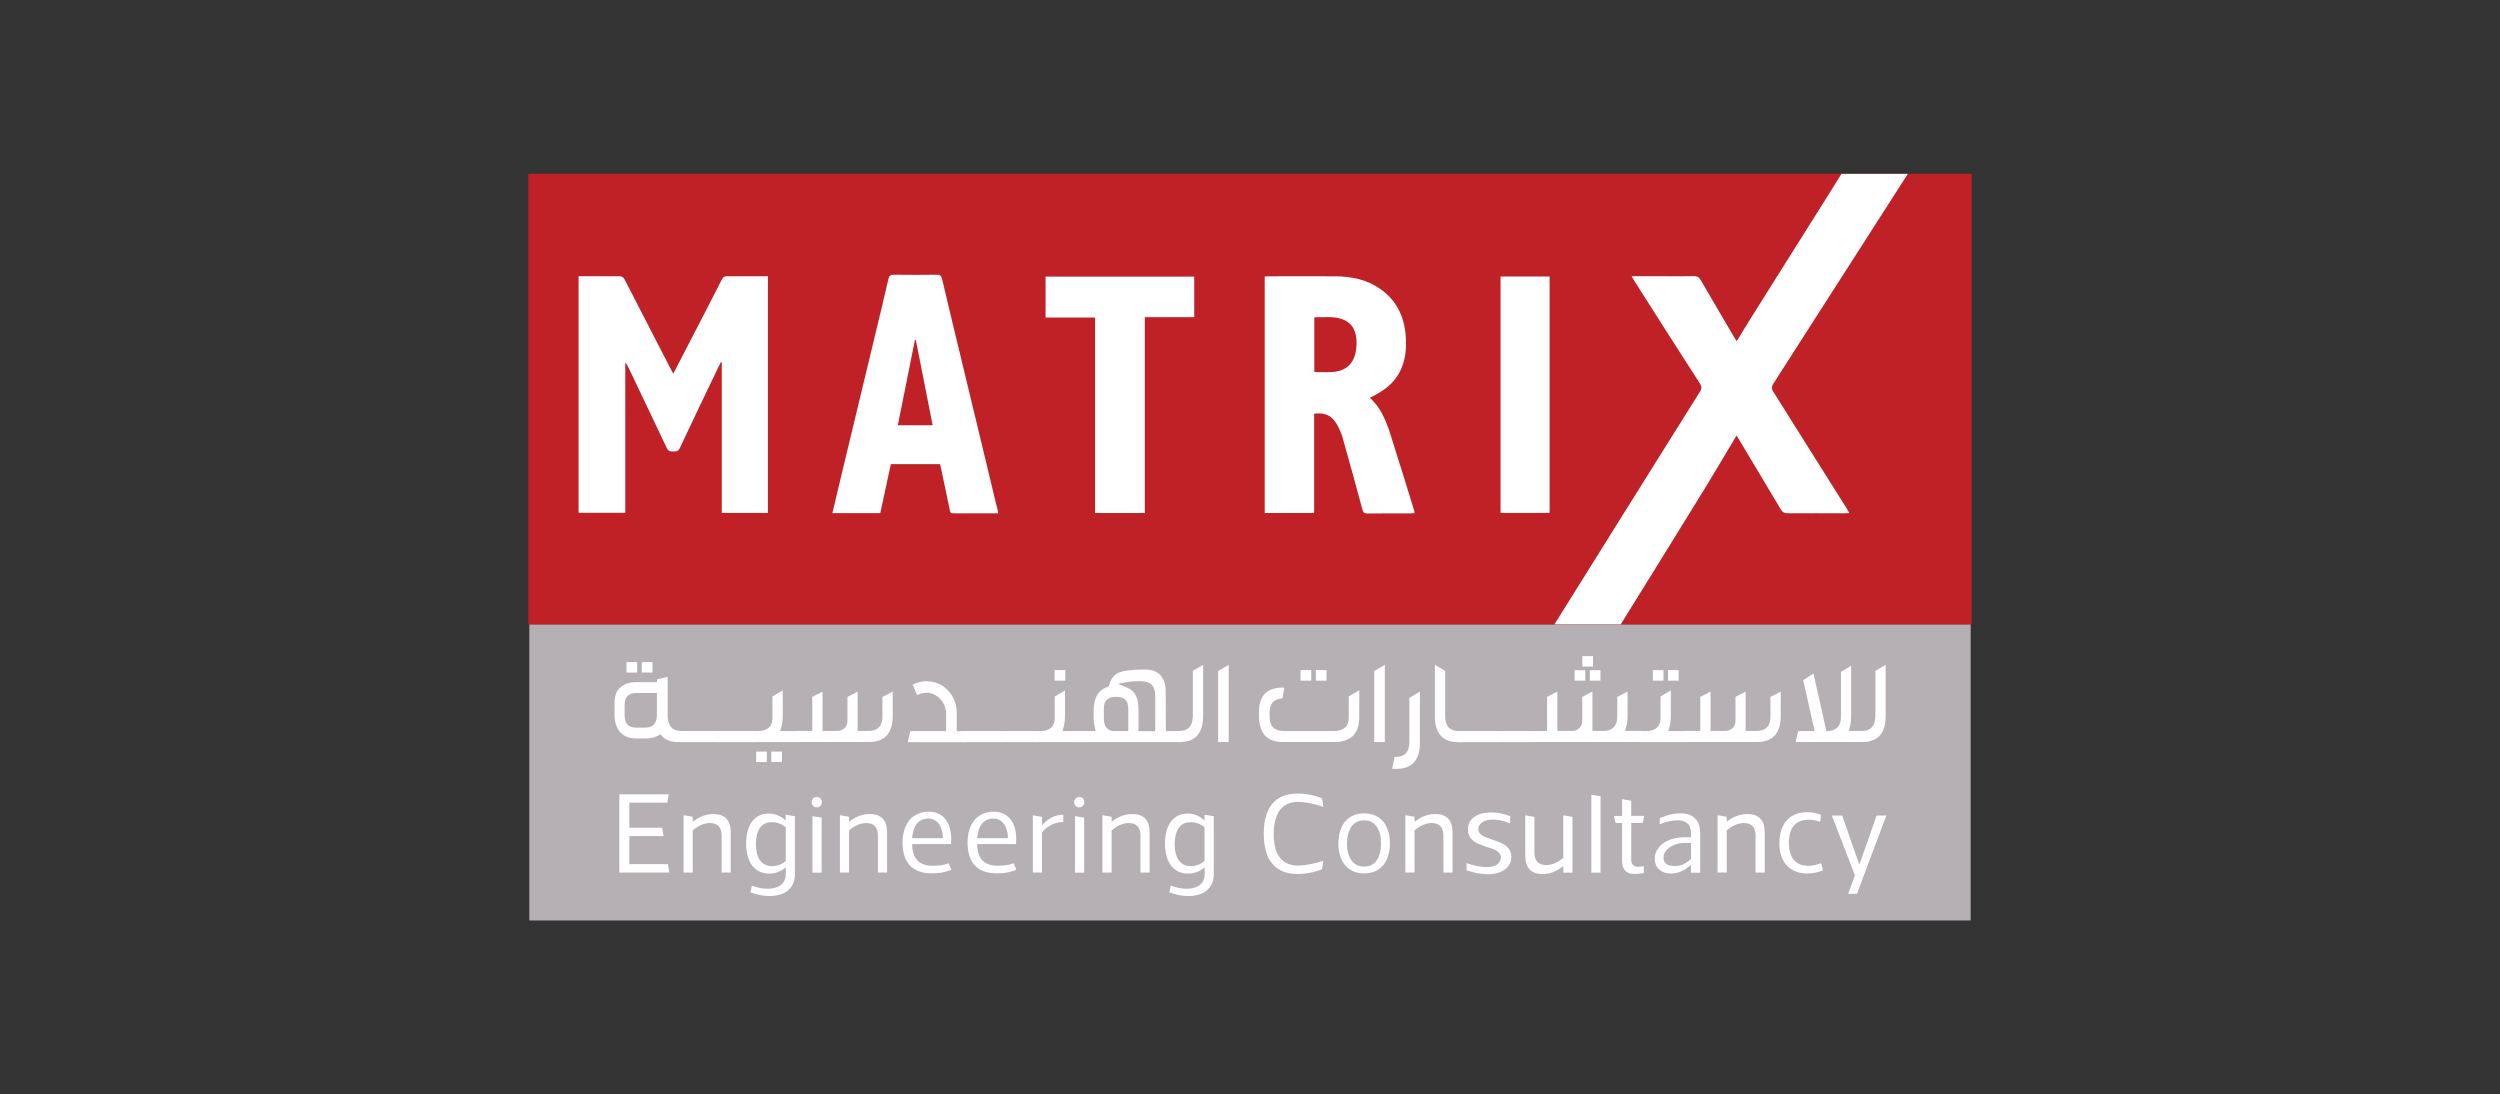 <?xml version="1.0" encoding="UTF-8"?>
<svg id="Layer_1" data-name="Layer 1" xmlns="http://www.w3.org/2000/svg" viewBox="0 0 265 116">
  <rect x="0" y="0" width="265" height="116" fill="#333333" stroke="none"/>
  <defs>
    <style>
      .cls-1 {
        fill: #bf2126;
      }

      .cls-1, .cls-2, .cls-3 {
        stroke-width: 0px;
      }

      .cls-2 {
        fill: #b5b0b4;
      }

      .cls-3 {
        fill: #fff;
      }
    </style>
  </defs>
  <g>
    <rect class="cls-2" x="56.11" y="66.18" width="152.78" height="31.39"/>
    <g>
      <path class="cls-3" d="M70.21,78.06l-.2-.22-.26.14c-.35.19-.81.3-1.34.3h-.96c-1.52,0-2.33-.96-2.31-2.63v-1.26c.03-.66.19-1.14.55-1.45.43-.43,1.01-.63,1.77-.63h2.18v-.3l1.13-.27v4.17c0,1,.52,1.58,1.46,1.58h.34v1.17h-.68c-.78,0-1.33-.21-1.68-.6ZM67.36,77.13h1.05c.78,0,1.18-.41,1.22-1.26v-2.41h-2.18c-.79,0-1.24.41-1.24,1.24v1.15c0,.8.38,1.27,1.14,1.27ZM66.41,70.18h1.13v1.11h-1.13v-1.11ZM68.03,70.18h1.13v1.11h-1.13v-1.11Z"/>
      <path class="cls-3" d="M72.18,77.49h4.14v1.17h-4.14v-1.17Z"/>
      <path class="cls-3" d="M75.92,77.49h4.14v1.17h-4.14v-1.17Z"/>
      <path class="cls-3" d="M81.88,76.06v-2.23l1.09-.65v2.71c0,.43-.05.82-.14,1.15l-.13.45h2.02v1.17h-5.05v-1.17h.72c.95,0,1.5-.48,1.5-1.44ZM80.15,79.67h1.13v1.11h-1.13v-1.11ZM81.76,79.67h1.13v1.11h-1.13v-1.11Z"/>
      <path class="cls-3" d="M86.1,77.49v-3.62l1.09-.56v4.17h1.6c.57,0,1.04-.47,1.04-1.02v-2.59l1.08-.56v4.17h1.16c.94,0,1.47-.51,1.47-1.5v-2.11l1.09-.56v2.57c0,1.85-.85,2.77-2.52,2.77h-7.78v-1.17h1.77Z"/>
      <path class="cls-3" d="M96.49,77.49h3.8v-1.84c0-1.21-.99-2.22-2.08-2.22-.3,0-.64.08-1,.25l-.47-1.11c.53-.25,1.01-.36,1.43-.36.65,0,1.21.16,1.69.45.95.62,1.55,1.67,1.55,2.83v2.01h1.08v1.17h-6.27l.27-1.17Z"/>
      <path class="cls-3" d="M102.1,77.49h4.14v1.17h-4.14v-1.17Z"/>
      <path class="cls-3" d="M105.84,77.49h4.14v1.17h-4.14v-1.17Z"/>
      <path class="cls-3" d="M111.8,76.06v-2.23l1.09-.65v2.71c0,.43-.05.82-.14,1.15l-.13.45h2.02v1.17h-5.05v-1.17h.72c.95,0,1.5-.48,1.5-1.44ZM111.79,71.03h1.13v1.12h-1.13v-1.12Z"/>
      <path class="cls-3" d="M114.24,77.49h1.89c-.13-.56-.2-.99-.2-1.31v-.87c0-1.4.53-2.24,1.59-2.53.26-.99.66-1.4,1.5-1.62.17-.05,1.07-.19,2.08-.19h.25c.65,0,1.17.16,1.55.48.4.43.62.95.65,1.56.01.25.03,1.75.03,4.48h1.6v1.17h-10.92v-1.17ZM117.92,77.49h1.68v-2.32c0-1.04-.49-1.31-1.37-1.31-.82.04-1.22.43-1.22,1.19v1.18c0,1.02.65,1.22.91,1.26ZM119.55,72.92c.75.32,1.13,1.06,1.13,2.26v2.32h1.77v-3.76c0-.66-.21-1.11-.64-1.36h-.01c-.25-.12-.61-.18-1.07-.18-.36,0-.7.03-1.01.06-.31.05-.48.08-.52.09l-.69.13,1.04.44Z"/>
      <path class="cls-3" d="M126.44,76.06v-4.94l1.09-.65v5.42c0,1.85-.83,2.77-2.5,2.77h-.26v-1.17h.18c.95,0,1.44-.48,1.48-1.44Z"/>
      <path class="cls-3" d="M129.12,71.13l1.12-.66v8.19h-1.12v-7.53Z"/>
      <path class="cls-3" d="M136,72.89h.14l-.19,1.13c-.38.04-.68.13-.9.3-.31.22-.47.65-.47,1.27v.41c0,1,.53,1.49,1.48,1.49h5.44c.98-.04,1.47-.52,1.47-1.44v-2.23l1.11-.65v2.84c0,1.76-.87,2.64-2.63,2.64h-5.5c-1.66,0-2.5-.93-2.5-2.81v-.39c0-1.71.85-2.57,2.55-2.57ZM137.86,71.03h1.13v1.12h-1.13v-1.12ZM139.48,71.03h1.13v1.12h-1.13v-1.12Z"/>
      <path class="cls-3" d="M145.67,71.13l1.12-.66v8.19h-1.12v-7.53Z"/>
      <path class="cls-3" d="M149.39,78.79v-4.82l1.12-.66v5.42c0,1.85-.83,2.77-2.5,2.77h-.44l.25-1.26h.09c.95,0,1.44-.48,1.48-1.45Z"/>
      <path class="cls-3" d="M152.1,75.89v-5.42l1.09.65v4.94c.04.96.53,1.44,1.48,1.44h.44v1.17h-.52c-1.66,0-2.5-.92-2.5-2.77Z"/>
      <path class="cls-3" d="M154.72,77.49h4.14v1.17h-4.14v-1.17Z"/>
      <path class="cls-3" d="M158.47,77.49h4.14v1.17h-4.14v-1.17Z"/>
      <path class="cls-3" d="M162.22,77.49h1.77v-3.62l1.09-.56v4.17h1.6c.57,0,1.04-.47,1.04-1.02v-2.59l1.08-.56v4.17h1.16c.94,0,1.47-.51,1.47-1.5v-2.11l1.09-.56v2.57c0,.43-.05.82-.14,1.15l-.13.45h1.95v1.17h-11.98v-1.17ZM166.91,71.04h1.13v1.11h-1.13v-1.11ZM167.73,69.55h1.13v1.11h-1.13v-1.11ZM168.52,71.04h1.13v1.11h-1.13v-1.11Z"/>
      <path class="cls-3" d="M176.02,76.06v-2.23l1.09-.65v2.71c0,.43-.05.82-.14,1.15l-.13.45h2.02v1.17h-5.05v-1.17h.72c.95,0,1.5-.48,1.5-1.44ZM175.2,71.03h1.13v1.12h-1.13v-1.12ZM176.81,71.03h1.13v1.12h-1.13v-1.12Z"/>
      <path class="cls-3" d="M180.23,77.49v-3.62l1.09-.56v4.17h1.6c.57,0,1.04-.47,1.04-1.02v-2.59l1.08-.56v4.17h1.16c.94,0,1.47-.51,1.47-1.5v-2.11l1.09-.56v2.57c0,1.85-.85,2.77-2.52,2.77h-7.78v-1.17h1.77Z"/>
      <path class="cls-3" d="M190.62,77.49h1.73l-1.21-5.39,1.09-.71,1.37,6.13.32-.04c.82-.12,1.22-.6,1.22-1.43v-4.83l1.08-.65v5.31c0,.43-.04.82-.13,1.15l-.13.45h1.55v1.17h-7.17l.27-1.17Z"/>
      <path class="cls-3" d="M198.79,76.06v-4.94l1.09-.65v5.42c0,1.85-.83,2.77-2.5,2.77h-.26v-1.17h.18c.95,0,1.44-.48,1.48-1.44Z"/>
    </g>
    <g>
      <path class="cls-3" d="M65.65,84.2h5.24l-.15.88h-4.03v2.66h3.48l.15.88h-3.63v2.98h4.09l.15.89h-5.3v-8.29Z"/>
      <path class="cls-3" d="M75.25,87.24c-.75,0-1.44.45-1.82.78v4.47h-.97v-6.08l.97.17v.53c.69-.55,1.41-.82,2.19-.82,1.24,0,1.84.66,1.84,1.97v4.23h-.97v-3.93c0-.87-.42-1.31-1.24-1.32Z"/>
      <path class="cls-3" d="M79.54,94.59l.16-.72c.59.23,1.14.34,1.67.34,1.08,0,1.92-.49,1.92-1.53v-.74c-.5.44-1.09.66-1.75.66-1.59,0-2.45-1.27-2.45-3.17s.81-3.19,2.4-3.19c.69,0,1.28.25,1.77.72h.02v-.6l.98.16v6.17c0,1.49-1.09,2.29-2.69,2.29-.64,0-1.32-.13-2.04-.4ZM81.83,91.81c.68,0,1.2-.31,1.46-.55v-3.57c-.26-.23-.79-.54-1.46-.54-1.09,0-1.66.76-1.71,2.28,0,1.52.61,2.38,1.71,2.38Z"/>
      <path class="cls-3" d="M86.57,84.47c.31,0,.55.26.55.55,0,.32-.25.56-.55.56s-.54-.25-.54-.56c0-.29.25-.55.54-.55ZM87.09,86.67v5.83h-.97v-5.99l.97.16Z"/>
      <path class="cls-3" d="M91.82,87.24c-.75,0-1.44.45-1.82.78v4.47h-.97v-6.08l.97.17v.53c.69-.55,1.41-.82,2.19-.82,1.24,0,1.84.66,1.84,1.97v4.23h-.97v-3.93c0-.87-.42-1.31-1.24-1.32Z"/>
      <path class="cls-3" d="M95.67,89.34c0-2.02,1.03-3.3,2.79-3.3,1.57,0,2.37,1.23,2.37,2.89,0,.18-.01.36-.02.54h-4.12c.01,1.51.69,2.3,2.21,2.3.66,0,1.23-.09,1.68-.27l.25.7c-.84.33-1.41.37-2.09.37-2.08,0-3.07-1.21-3.07-3.23ZM99.94,88.84c0-1.18-.57-2.07-1.51-2.07-1.05,0-1.62.69-1.75,2.07h3.26Z"/>
      <path class="cls-3" d="M102.56,89.34c0-2.02,1.03-3.3,2.79-3.3,1.57,0,2.37,1.23,2.37,2.89,0,.18-.01.36-.02.54h-4.12c.01,1.51.69,2.3,2.21,2.3.66,0,1.23-.09,1.68-.27l.25.7c-.84.33-1.41.37-2.09.37-2.08,0-3.07-1.21-3.07-3.23ZM106.84,88.84c0-1.18-.57-2.07-1.51-2.07-1.05,0-1.62.69-1.75,2.07h3.26Z"/>
      <path class="cls-3" d="M109.48,86.42l.97.17v.91c.63-.78,1.46-1.14,2.26-1.14v.78h-.12c-.9,0-1.81.61-2.14,1.11v4.24h-.97v-6.08Z"/>
      <path class="cls-3" d="M114.4,84.47c.31,0,.55.26.55.55,0,.32-.25.56-.55.56s-.54-.25-.54-.56c0-.29.25-.55.54-.55ZM114.92,86.67v5.83h-.97v-5.99l.97.16Z"/>
      <path class="cls-3" d="M119.65,87.24c-.75,0-1.44.45-1.82.78v4.47h-.97v-6.08l.97.17v.53c.69-.55,1.41-.82,2.19-.82,1.24,0,1.84.66,1.84,1.97v4.23h-.97v-3.93c0-.87-.42-1.31-1.24-1.32Z"/>
      <path class="cls-3" d="M123.94,94.59l.16-.72c.59.23,1.14.34,1.67.34,1.08,0,1.92-.49,1.92-1.53v-.74c-.5.44-1.09.66-1.75.66-1.59,0-2.45-1.27-2.45-3.17s.81-3.19,2.4-3.19c.69,0,1.28.25,1.77.72h.02v-.6l.98.16v6.17c0,1.49-1.09,2.29-2.69,2.29-.64,0-1.32-.13-2.04-.4ZM126.22,91.81c.68,0,1.2-.31,1.46-.55v-3.57c-.26-.23-.79-.54-1.46-.54-1.09,0-1.66.76-1.71,2.28,0,1.52.61,2.38,1.71,2.38Z"/>
      <path class="cls-3" d="M133.96,88.38c0-2.65,1.11-4.26,3.55-4.26.95,0,1.82.17,2.62.5l.15.91c-1.08-.36-1.97-.53-2.66-.53-1.71,0-2.58,1.13-2.61,3.38,0,2.24.87,3.36,2.61,3.37.69,0,1.57-.17,2.66-.5l-.15.89c-.8.33-1.67.5-2.62.5-2.45,0-3.55-1.62-3.55-4.26Z"/>
      <path class="cls-3" d="M141.87,89.41c0-1.86.92-3.19,2.73-3.19s2.73,1.32,2.73,3.19-.95,3.17-2.73,3.17-2.73-1.32-2.73-3.17ZM144.6,91.86c1.22,0,1.79-1.04,1.79-2.45s-.58-2.46-1.79-2.46-1.82,1.04-1.82,2.46.6,2.45,1.82,2.45Z"/>
      <path class="cls-3" d="M151.76,87.24c-.75,0-1.44.45-1.82.78v4.47h-.97v-6.08l.97.17v.53c.69-.55,1.41-.82,2.19-.82,1.24,0,1.84.66,1.84,1.97v4.23h-.97v-3.93c0-.87-.42-1.31-1.24-1.32Z"/>
      <path class="cls-3" d="M155.46,92.24v-.75c.84.31,1.65.42,2.13.42.42,0,.74-.06.95-.18.43-.23.55-.59.55-.82,0-.58-.54-.85-1.23-1.05-.34-.11-.69-.23-1.03-.37-.69-.27-1.23-.69-1.23-1.56,0-1.11.91-1.81,2.48-1.81.77,0,1.36.15,2,.4v.75c-.8-.31-1.34-.39-1.77-.39s-.74.05-.97.16c-.47.21-.64.56-.64.82,0,.58.54.83,1.23,1.05.34.11.69.25,1.03.38.69.28,1.24.7,1.24,1.53,0,1.14-1.01,1.85-2.45,1.85-.77,0-1.54-.15-2.3-.43Z"/>
      <path class="cls-3" d="M161.68,90.67v-4.25l.97.17v3.79c0,.87.42,1.31,1.25,1.32.75,0,1.45-.44,1.81-.77v-4.51l.97.17v5.91h-.97v-.7c-.68.56-1.4.85-2.19.85-1.23,0-1.84-.66-1.84-1.97Z"/>
      <path class="cls-3" d="M168.68,84.24l.98.17v8.09h-.98v-8.26Z"/>
      <path class="cls-3" d="M171.94,91.2v-3.96h-.69l-.17-.75h.86v-1.78l.97.17v1.6h1.38l-.16.75h-1.22v3.87c0,.54.28.78.74.78.21,0,.41-.02.59-.07v.74c-.42.06-.74.09-.95.09-.98,0-1.35-.51-1.35-1.45Z"/>
      <path class="cls-3" d="M175.41,91c0-1.26,1.28-2.32,3.4-2.25h.44s0-.4,0-.4c0-1.03-.59-1.4-1.43-1.4-.55,0-1.19.13-1.89.42l.02-.66c.77-.33,1.5-.5,2.18-.5,1.11,0,2.09.5,2.09,2.12v4.18h-.98v-.85c-.63.62-1.34.93-2.14.93-1.07,0-1.7-.66-1.7-1.58ZM177.47,91.81c.79,0,1.3-.32,1.78-.77v-1.67c-.61-.05-1.25-.05-1.83.21-.73.32-1.09.83-1.09,1.31,0,.59.38.89,1.14.92Z"/>
      <path class="cls-3" d="M184.85,87.24c-.75,0-1.44.45-1.82.78v4.47h-.97v-6.08l.97.17v.53c.69-.55,1.41-.82,2.19-.82,1.24,0,1.84.66,1.84,1.97v4.23h-.97v-3.93c0-.87-.42-1.31-1.24-1.32Z"/>
      <path class="cls-3" d="M188.62,89.34c0-2.05,1.11-3.25,2.96-3.25.55,0,1,.12,1.45.28l-.09.74c-.43-.15-.85-.22-1.27-.22-1.32,0-2.05.88-2.05,2.45s.74,2.44,2.05,2.44c.42,0,.87-.1,1.36-.28l.21.76c-.55.22-1.11.33-1.67.33-1.86,0-2.96-1.2-2.96-3.25Z"/>
      <path class="cls-3" d="M196.63,92.81l-2.45-6.36h1.09l1.82,5.21,1.83-5.21h1.03l-3.11,8.29h-.93l.71-1.94Z"/>
    </g>
  </g>
  <rect class="cls-1" x="56" y="18.42" width="153" height="47.76"/>
  <g>
    <path class="cls-3" d="M61.31,29.28c.72,0,1.42,0,2.12,0,.72,0,1.43.02,2.15,0,.34-.02.51.11.67.42,1.61,3.14,3.23,6.28,4.85,9.42.08.15.16.29.27.49.58-1.13,1.14-2.2,1.69-3.27,1.15-2.23,2.31-4.46,3.45-6.7.13-.26.28-.37.56-.36,1.43.02,2.86,0,4.33,0v25.09h-4.89v-15.95s-.06-.03-.09-.04c-.07.14-.15.27-.21.41-1.39,2.9-2.79,5.8-4.15,8.71-.18.38-.41.36-.69.36-.29,0-.52,0-.69-.37-1.36-2.88-2.74-5.75-4.11-8.63-.07-.14-.15-.28-.29-.41v15.91h-4.95v-25.09Z"/>
    <path class="cls-3" d="M149.94,54.25c-.69-2.24-1.37-4.49-2.09-6.73-.62-1.92-1.07-3.94-2.64-5.35.16-.08.3-.16.43-.23,1.07-.56,2.04-1.26,2.67-2.4.69-1.25.81-2.62.69-4.04-.18-2.07-1.05-3.71-2.66-4.85-1.45-1.03-3.09-1.35-4.79-1.36-2.35-.02-4.7,0-7.05,0-.14,0-.28.01-.44.02v25.07h5.24v-10.53c1.23-.16,2,.26,2.55,1.39.19.38.37.78.48,1.19.71,2.51,1.4,5.03,2.08,7.56.08.31.19.45.52.44,1.55-.02,3.1,0,4.64-.01.12,0,.24-.02.36-.03,0-.07,0-.1,0-.13ZM143.79,36.51c-.05,1.85-.94,2.85-2.66,2.93-.6.03-1.19,0-1.81,0v-5.81c1.03.03,2.06-.15,3.05.24.99.39,1.46,1.26,1.43,2.63Z"/>
    <path class="cls-3" d="M195.2,18.42c-1.45,2.38-9.64,15.28-10.81,17.26-.09.15-.19.3-.31.49-.12-.19-.19-.31-.26-.43-1.18-2.01-2.36-4.01-3.53-6.03-.18-.31-.37-.46-.8-.44-.99.03-1.98.01-2.96.01h-3.58c.18.29.3.5.42.7,2.27,3.57,4.54,7.14,6.83,10.69.2.31.2.53,0,.84-2.44,3.86-12.06,19.29-15.43,24.67h7.03c2.23-3.59,8.76-14.13,9.24-14.94,1-1.67,2-3.34,3.03-5.06.12.19.22.34.31.48,1.47,2.45,2.94,4.9,4.4,7.36.17.28.35.39.72.39,2.01-.02,4.02,0,6.03,0,.15,0,.3-.01.51-.02-.12-.2-.21-.37-.31-.53-2.58-4.11-5.16-8.22-7.75-12.32-.2-.32-.21-.56,0-.88,2.33-3.63,11.93-18.6,14.25-22.23h-7.02Z"/>
    <path class="cls-3" d="M105.65,53.67c-1.17-4.88-2.35-9.76-3.52-14.63-.76-3.16-1.53-6.31-2.27-9.47-.09-.36-.23-.45-.55-.45-1.52.02-3.04.02-4.56,0-.34,0-.5.09-.58.47-.51,2.2-1.04,4.4-1.57,6.6-.99,4.12-1.98,8.23-2.97,12.34-.47,1.94-.93,3.89-1.4,5.86h5.08c.37-1.73.75-3.46,1.12-5.19h5.21c.04.17.09.33.12.49.3,1.45.6,2.9.91,4.34.04.19.05.38.33.38,1.59-.01,3.18,0,4.82,0-.06-.28-.1-.51-.16-.73ZM95.17,45.08c.61-3.03,1.21-6.03,1.81-9.03.03,0,.06,0,.1,0,.59,3,1.18,6.01,1.78,9.03h-3.69Z"/>
    <path class="cls-3" d="M121.35,54.38h-5.27v-20.72h-5.25v-4.34h15.76v4.3h-5.24v20.76Z"/>
    <path class="cls-3" d="M159.06,29.31h5.2v25.06h-5.2v-25.06Z"/>
  </g>
</svg>